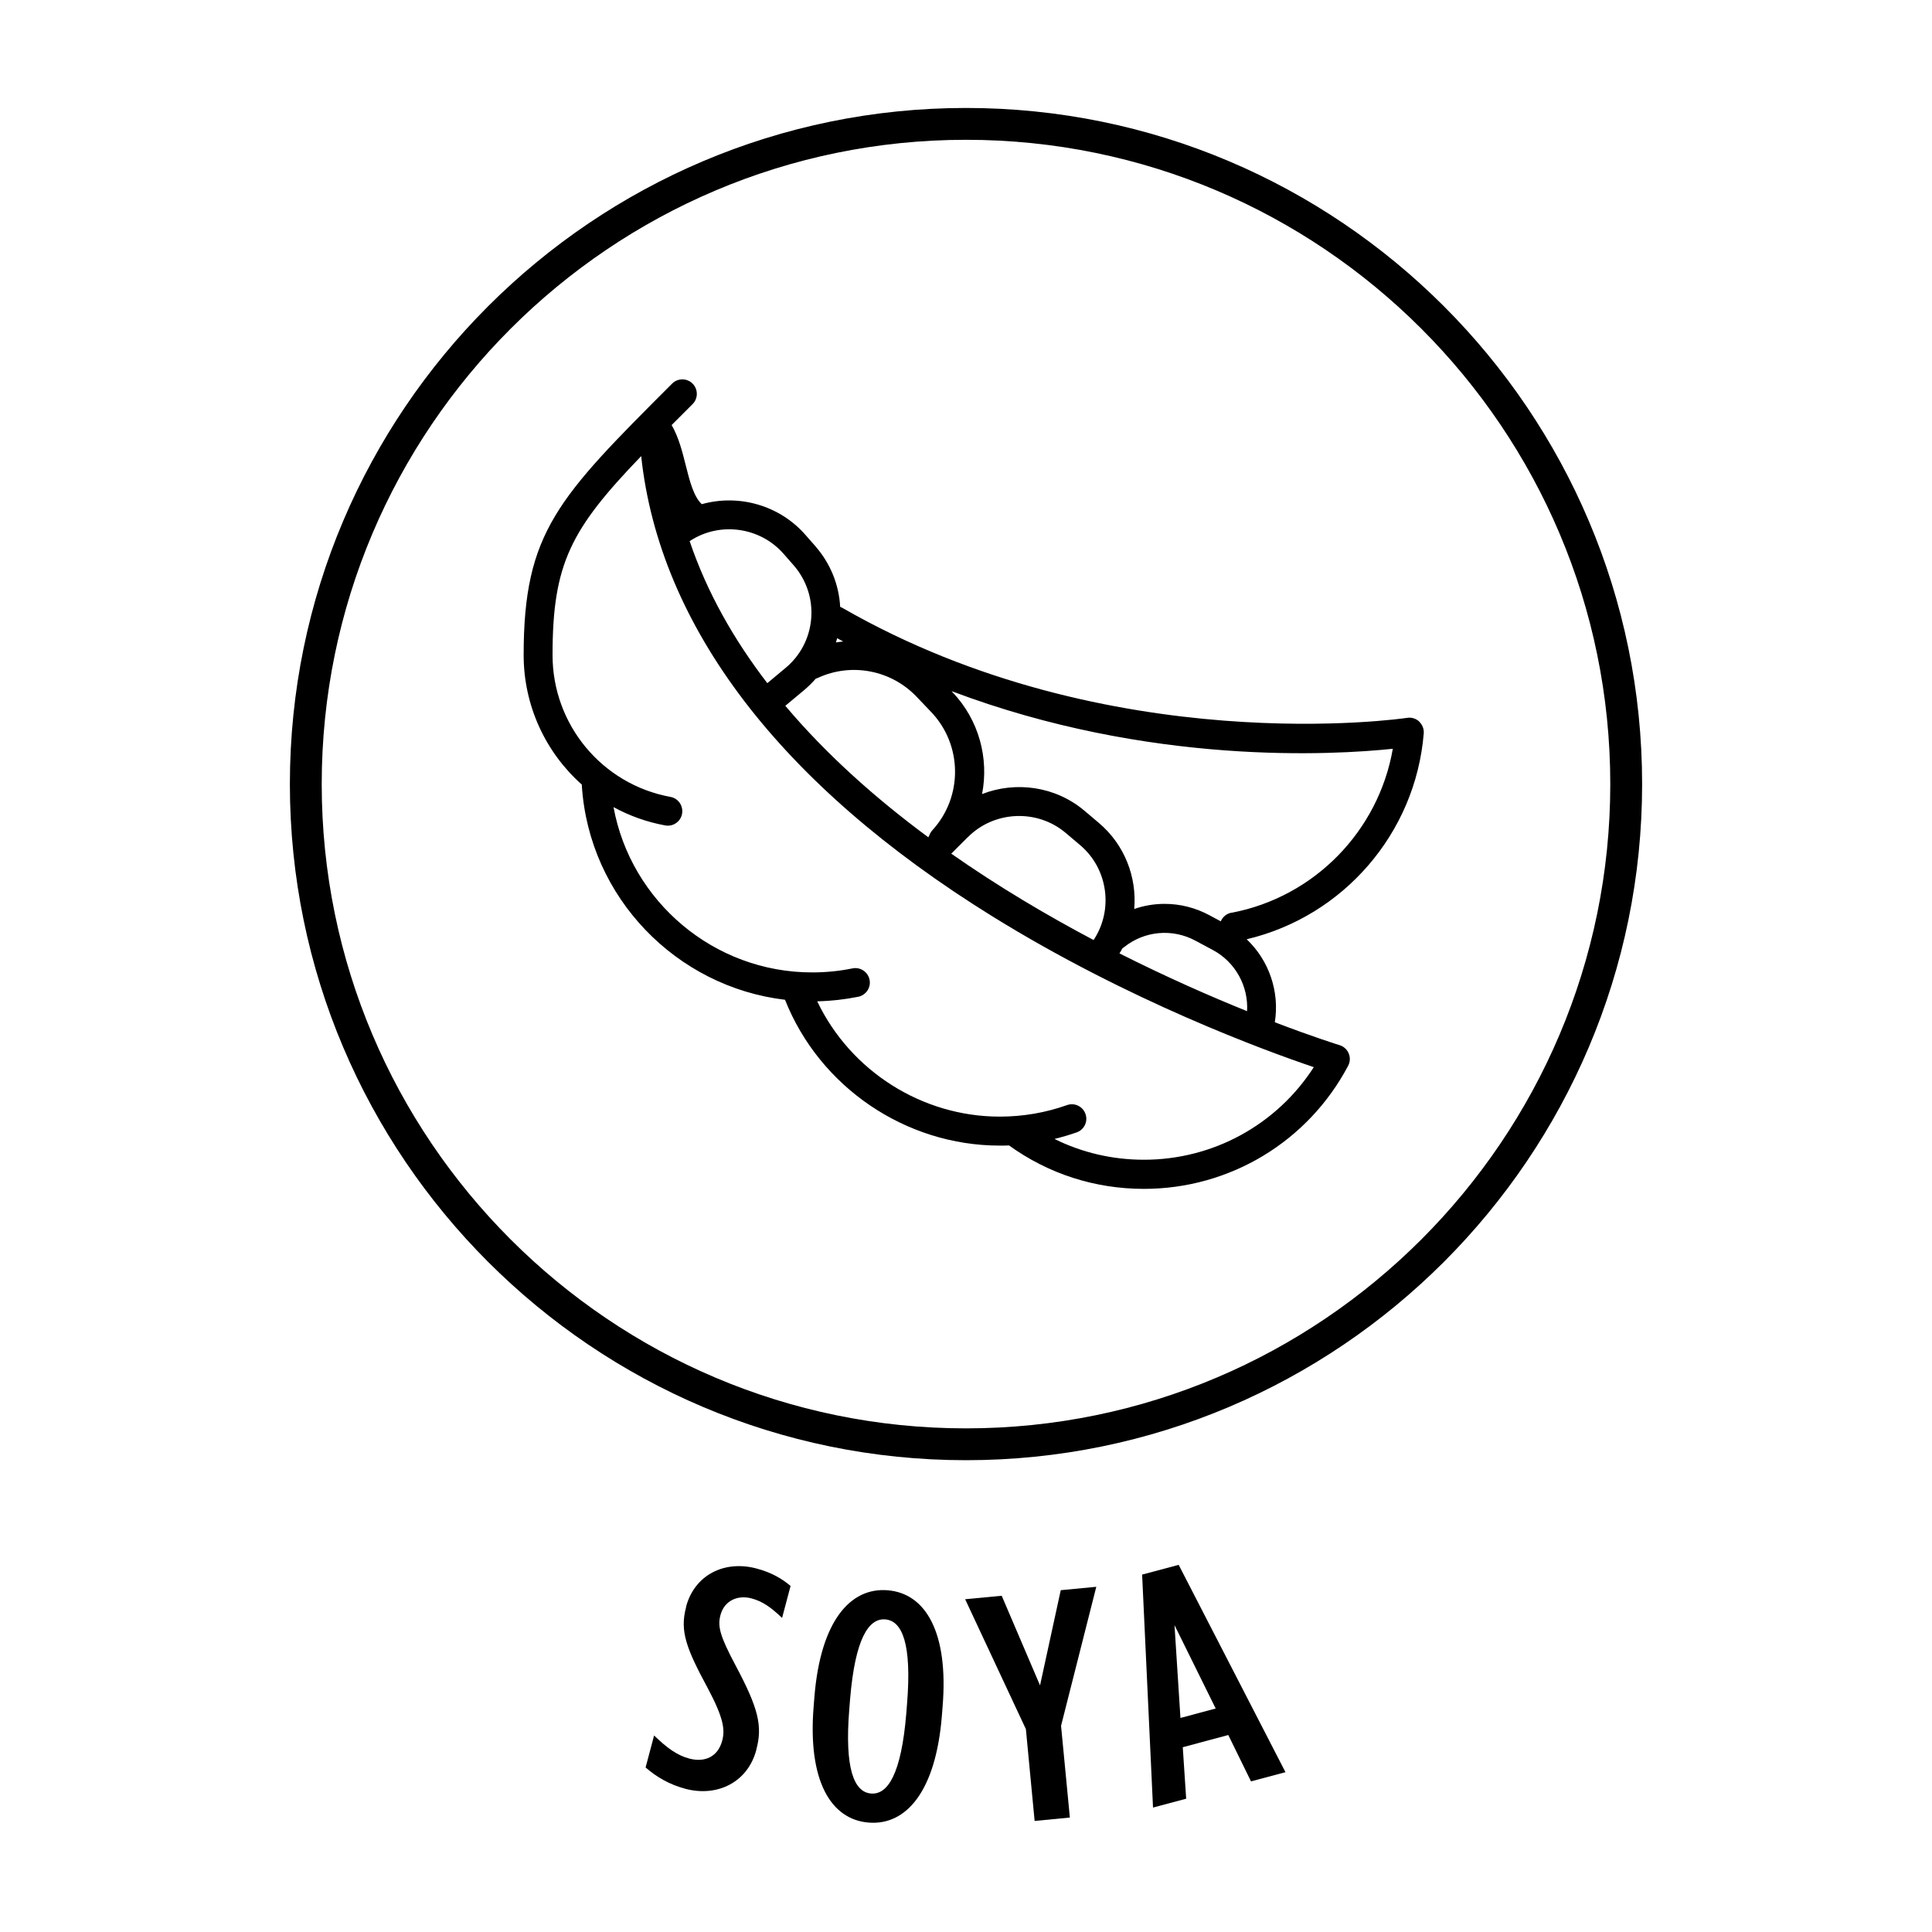 <?xml version="1.0" encoding="UTF-8"?><svg id="Layer_1" xmlns="http://www.w3.org/2000/svg" width="250" height="250" viewBox="0 0 250 250"><path d="M183.65,93.37c-.42-.39-.99-.57-1.56-.48-.38,.06-38.47,5.64-73.05-14.21-.1-.06-.21-.11-.32-.15-.16-2.89-1.27-5.62-3.2-7.84l-1.29-1.47c-3.38-3.87-8.67-5.31-13.42-3.98-1.05-.99-1.55-2.94-2.07-5.01-.45-1.8-.92-3.64-1.83-5.23,.86-.86,1.76-1.77,2.71-2.71,.73-.73,.73-1.92,0-2.65-.73-.73-1.92-.73-2.65,0-14.76,14.76-19.21,19.21-19.21,35.12,0,6.6,2.87,12.63,7.53,16.77,0,.05,0,.1,0,.16,.95,14.45,12.21,26.01,26.29,27.68,4.48,11.3,15.61,18.87,27.78,18.87,.41,0,.81,0,1.21-.02,5.1,3.68,11.12,5.62,17.45,5.62,11.11,0,21.23-6.1,26.43-15.93,.26-.5,.29-1.08,.07-1.6-.22-.52-.65-.91-1.19-1.07-.16-.05-3.33-1.03-8.37-2.96,.64-3.97-.76-8.01-3.64-10.74,12.51-2.95,21.85-13.72,22.91-26.63,.05-.57-.17-1.13-.59-1.53Zm-75.33-10.79c.26,.15,.52,.29,.79,.43-.32,.03-.63,.07-.94,.12,.06-.18,.11-.37,.16-.55Zm-2.74,5.23c.1-.03,.2-.06,.29-.11,4.33-1.98,9.45-.99,12.74,2.46l1.89,1.98c4.05,4.25,4.12,10.96,.15,15.29-.18,.2-.31,.43-.4,.67-.05,.08-.09,.17-.12,.25-6.73-4.97-13.13-10.64-18.51-17.02l2.4-2c.56-.47,1.08-.98,1.55-1.52Zm19.69,20.49c3.4-3.4,8.95-3.63,12.62-.53l1.88,1.59c3.63,3.07,4.32,8.4,1.74,12.28-5.99-3.17-12.3-6.89-18.42-11.18,.05-.04,.09-.08,.13-.12l2.04-2.04Zm-35.95-38.33c3.86-2.5,9.06-1.77,12.09,1.71l1.29,1.47c1.66,1.91,2.47,4.35,2.27,6.87-.2,2.52-1.38,4.8-3.33,6.42l-2.35,1.96c-4.31-5.61-7.8-11.73-10.05-18.38,.03-.02,.06-.04,.09-.05Zm80.69,68.11c-4.79,7.45-13.02,11.99-21.98,11.99-4.08,0-8.01-.92-11.58-2.69,.97-.24,1.93-.52,2.87-.85,.98-.34,1.49-1.42,1.14-2.39-.35-.98-1.42-1.49-2.39-1.14-2.79,.99-5.72,1.49-8.71,1.49-10.07,0-19.32-5.92-23.61-14.92,1.78-.04,3.57-.24,5.31-.59,1.01-.21,1.67-1.2,1.46-2.21s-1.2-1.67-2.21-1.46c-1.71,.35-3.47,.52-5.22,.52-12.7,0-23.46-9.18-25.7-21.39,2.05,1.12,4.29,1.93,6.69,2.37,1.01,.19,2-.49,2.18-1.51s-.49-2-1.5-2.18c-8.84-1.62-15.26-9.34-15.26-18.35,0-11.87,2.38-16.3,11.47-25.75,2.36,22.02,17.98,42.53,45.42,59.54,17.71,10.98,35.48,17.46,41.62,19.53Zm-8.65-7.24c-4.66-1.88-10.35-4.37-16.5-7.47,.14-.22,.26-.44,.39-.67,.08-.04,.15-.1,.22-.15,2.63-2.1,6.24-2.43,9.21-.83l2.28,1.22c2.92,1.57,4.6,4.7,4.41,7.9Zm-2.01-12.74c-.64,.12-1.15,.56-1.38,1.12l-1.51-.81c-1.81-.97-3.79-1.45-5.75-1.45-1.34,0-2.67,.22-3.94,.66,.35-4.09-1.22-8.29-4.56-11.12l-1.88-1.59c-3.75-3.17-8.89-3.86-13.25-2.16,.9-4.62-.39-9.58-3.84-13.2l-.11-.12c25.63,9.69,49.5,8.26,57.1,7.46-1.84,10.62-10.13,19.18-20.86,21.22Z"/><path d="M125,13.97c-48.24,0-87.49,39.25-87.49,87.49s39.25,87.49,87.49,87.49,87.49-39.25,87.49-87.49S173.24,13.97,125,13.97Zm0,170.86c-45.97,0-83.37-37.4-83.37-83.37S79.03,18.09,125,18.09s83.37,37.4,83.37,83.37-37.4,83.37-83.37,83.37Z"/><path d="M88.78,207.93v.04c-.83,3.09,.01,5.31,2.83,10.53,2.07,3.9,2.21,5.37,1.84,6.75-.55,2.07-2.24,2.84-4.25,2.31-1.61-.43-2.89-1.38-4.56-2.99l-1.1,4.14c1.44,1.25,3.09,2.21,5.15,2.76,4.11,1.09,8.06-.82,9.18-5.04v-.04c.82-3.04,.28-5.32-2.69-10.89-2.04-3.84-2.34-5.05-1.95-6.52,.5-1.87,2.23-2.62,4.01-2.15,1.43,.38,2.52,1.15,3.96,2.53l1.1-4.14c-1.13-.95-2.46-1.74-4.42-2.26-4.15-1.1-8.01,.83-9.11,4.97Z"/><path d="M114.87,205.78c-4.88-.4-8.68,4.05-9.48,13.72l-.1,1.26c-.8,9.67,2.22,14.68,7.1,15.08s8.68-4.05,9.48-13.72l.1-1.26c.8-9.67-2.22-14.68-7.1-15.08Zm2.5,14.71l-.1,1.26c-.65,7.83-2.4,10.51-4.56,10.33-2.16-.18-3.45-3.11-2.81-10.94l.1-1.26c.65-7.83,2.4-10.51,4.56-10.33,2.17,.18,3.45,3.11,2.81,10.94Z"/><polygon points="137.26 205.77 134.58 218.09 129.62 206.49 124.89 206.94 132.75 223.75 133.88 235.63 138.44 235.19 137.3 223.32 141.86 205.33 137.26 205.77"/><path d="M147.79,203.75l1.41,30.15,4.29-1.15-.44-6.66,5.89-1.58,2.94,6,4.46-1.19-13.82-26.83-4.73,1.26Zm4.96,18.55l-.77-12.01,5.33,10.79-4.55,1.22Z"/></svg>